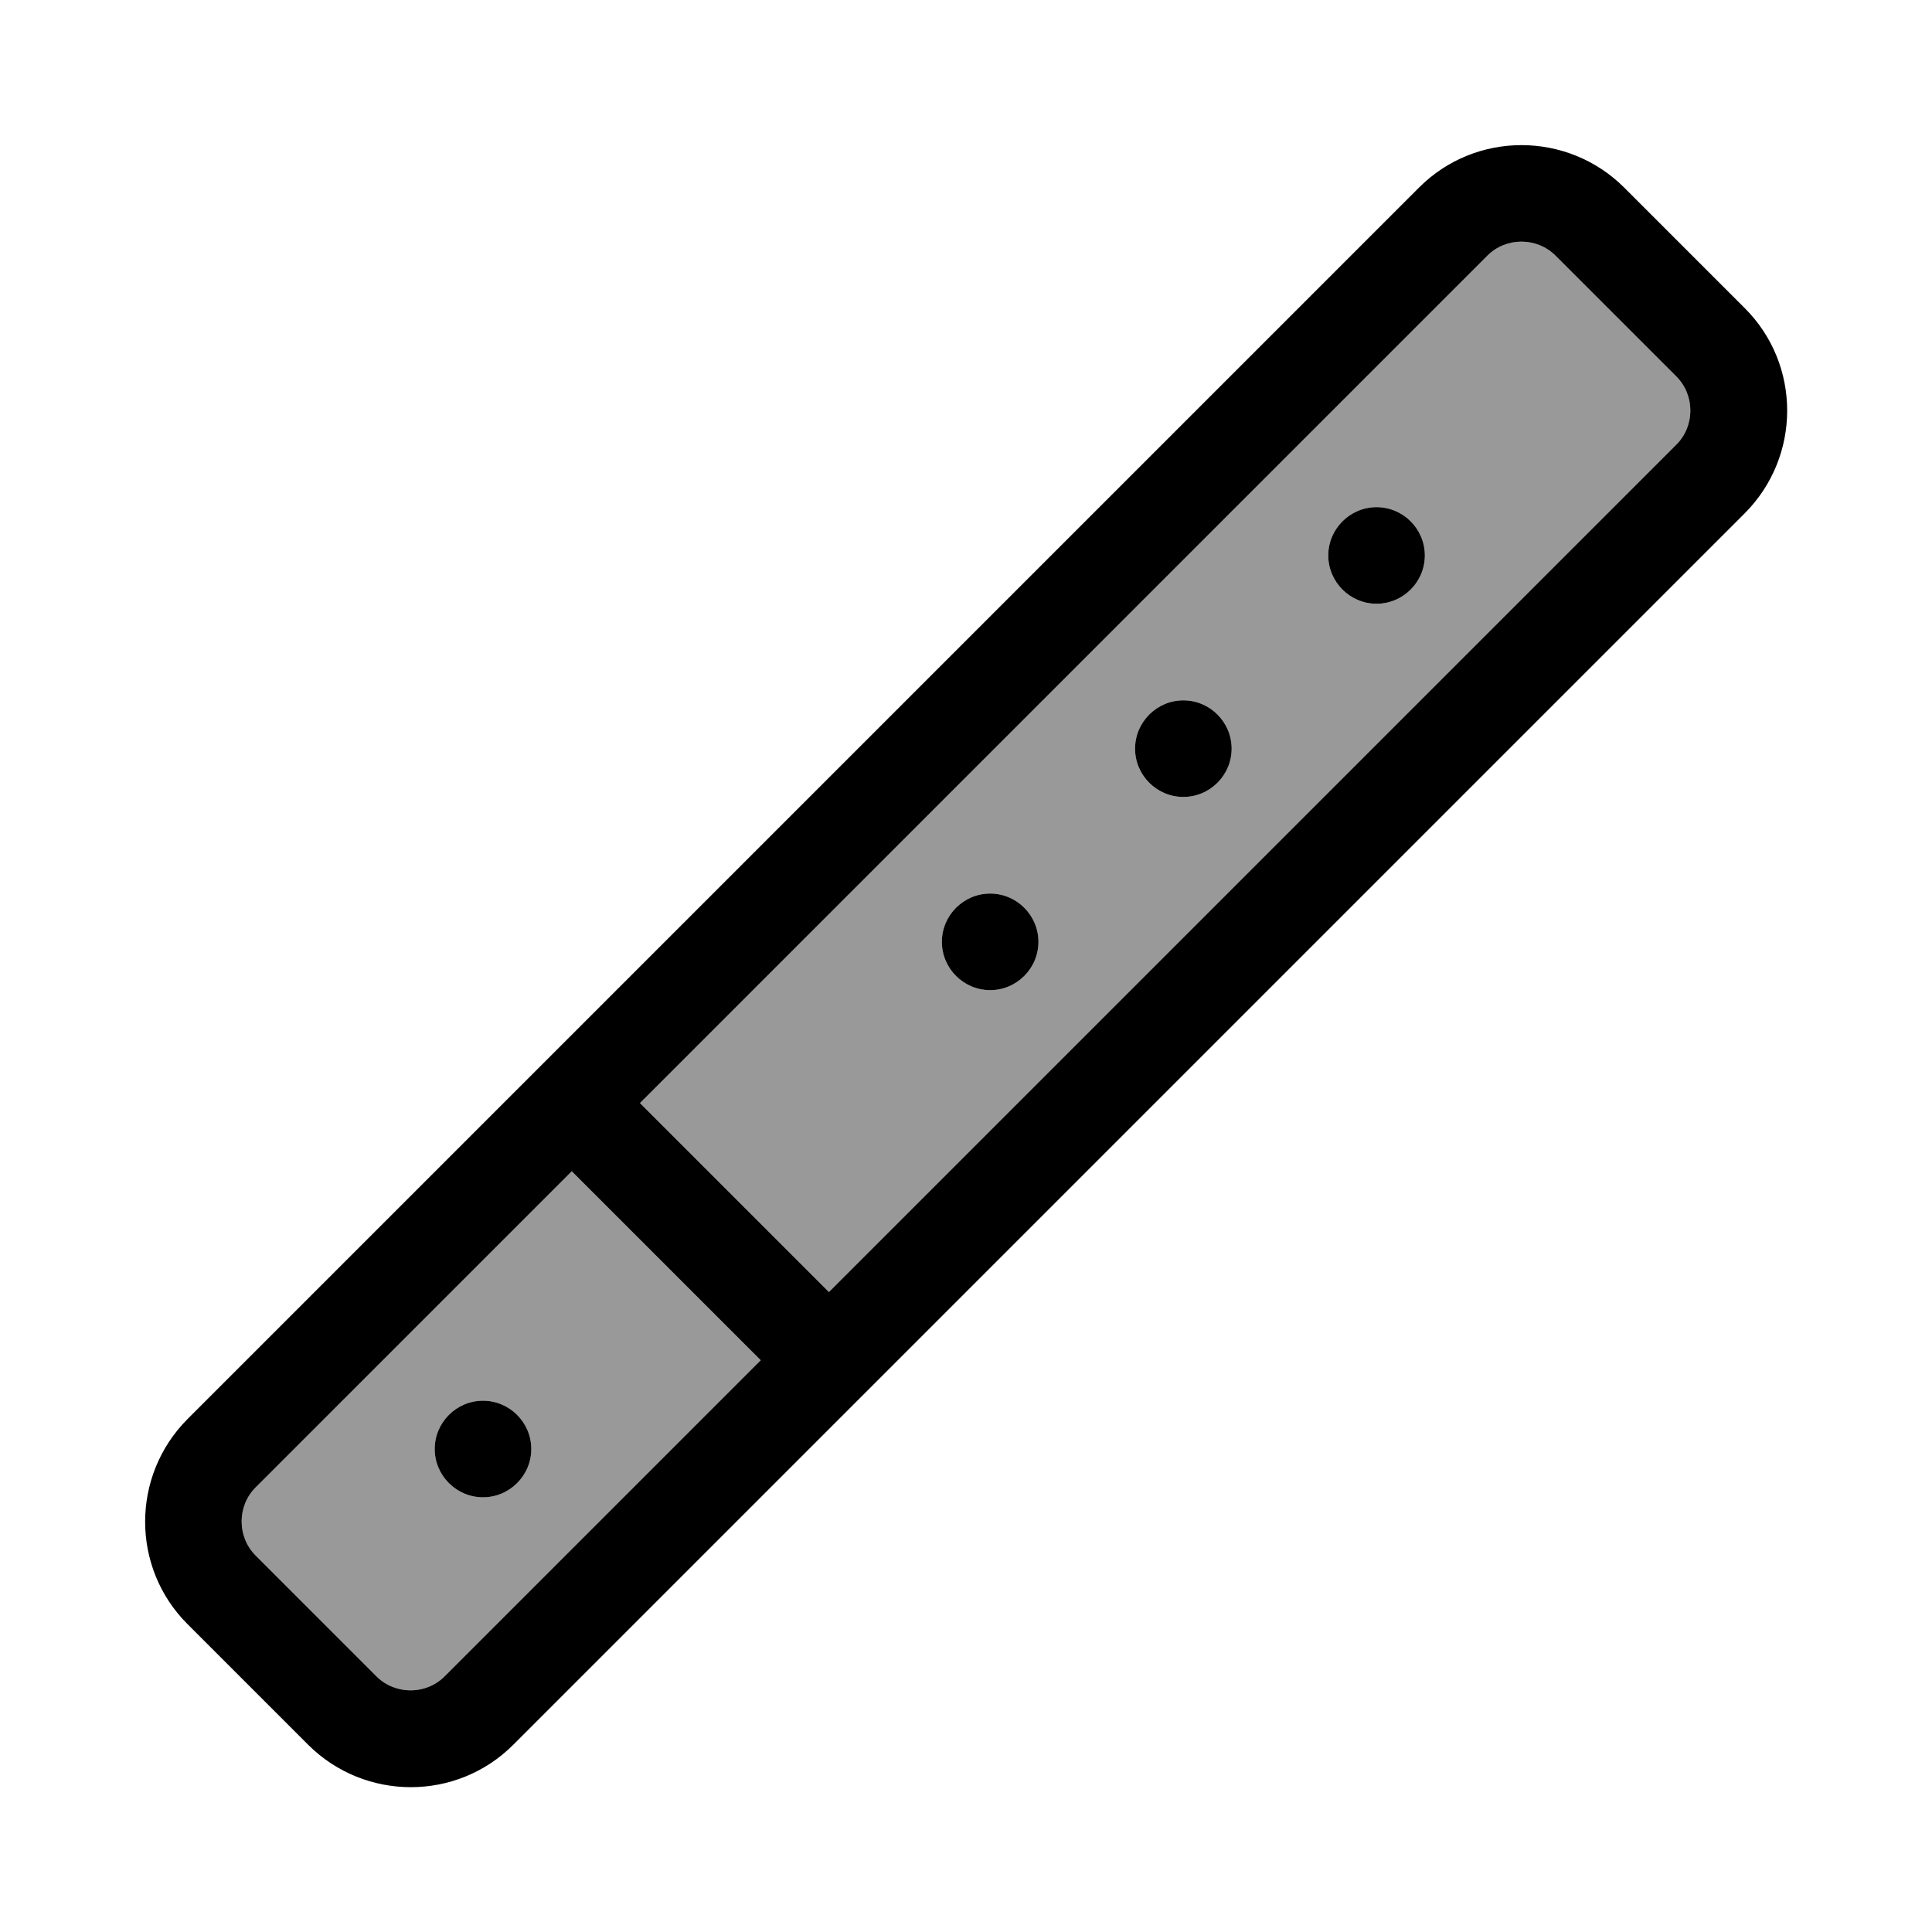 <svg xmlns="http://www.w3.org/2000/svg" viewBox="0 0 640 640"><!--! Font Awesome Pro 7.1.0 by @fontawesome - https://fontawesome.com License - https://fontawesome.com/license (Commercial License) Copyright 2025 Fonticons, Inc. --><path opacity=".4" fill="currentColor" d="M84.7 492.7C78.5 498.9 78.5 509.1 84.7 515.3L124.7 555.3C130.9 561.5 141.1 561.5 147.3 555.3L252 450.6L189.4 388L84.7 492.7zM176 480C176 488.8 168.8 496 160 496C151.2 496 144 488.8 144 480C144 471.2 151.2 464 160 464C168.8 464 176 471.2 176 480zM212 365.4L274.6 428L555.3 147.3C561.5 141.1 561.5 130.9 555.3 124.7L515.3 84.7C509.1 78.5 498.9 78.5 492.7 84.7L212 365.4zM344 312C344 320.8 336.8 328 328 328C319.2 328 312 320.8 312 312C312 303.2 319.2 296 328 296C336.8 296 344 303.2 344 312zM408 248C408 256.8 400.8 264 392 264C383.2 264 376 256.8 376 248C376 239.2 383.2 232 392 232C400.8 232 408 239.2 408 248zM472 184C472 192.8 464.8 200 456 200C447.2 200 440 192.8 440 184C440 175.2 447.2 168 456 168C464.8 168 472 175.2 472 184z"/><path fill="currentColor" d="M492.7 84.7L212 365.4L274.6 428L555.3 147.3C561.5 141.1 561.5 130.9 555.3 124.7L515.3 84.7C509.1 78.5 498.9 78.5 492.7 84.7zM189.4 388L84.7 492.7C78.5 498.9 78.5 509.1 84.7 515.3L124.7 555.3C130.9 561.5 141.1 561.5 147.3 555.3L252 450.6L189.4 388zM470.1 62.1C488.8 43.4 519.2 43.4 538 62.1L578 102.1C596.7 120.8 596.7 151.2 578 170L170 578C151.3 596.7 120.9 596.7 102.1 578L62.1 538C43.4 519.3 43.4 488.9 62.1 470.1L470.1 62.1zM312 312C312 303.2 319.2 296 328 296C336.8 296 344 303.2 344 312C344 320.8 336.8 328 328 328C319.2 328 312 320.8 312 312zM160 464C168.8 464 176 471.2 176 480C176 488.8 168.8 496 160 496C151.2 496 144 488.8 144 480C144 471.2 151.2 464 160 464zM376 248C376 239.2 383.2 232 392 232C400.8 232 408 239.2 408 248C408 256.8 400.8 264 392 264C383.2 264 376 256.8 376 248zM456 168C464.8 168 472 175.2 472 184C472 192.8 464.8 200 456 200C447.2 200 440 192.8 440 184C440 175.2 447.2 168 456 168z"/></svg>